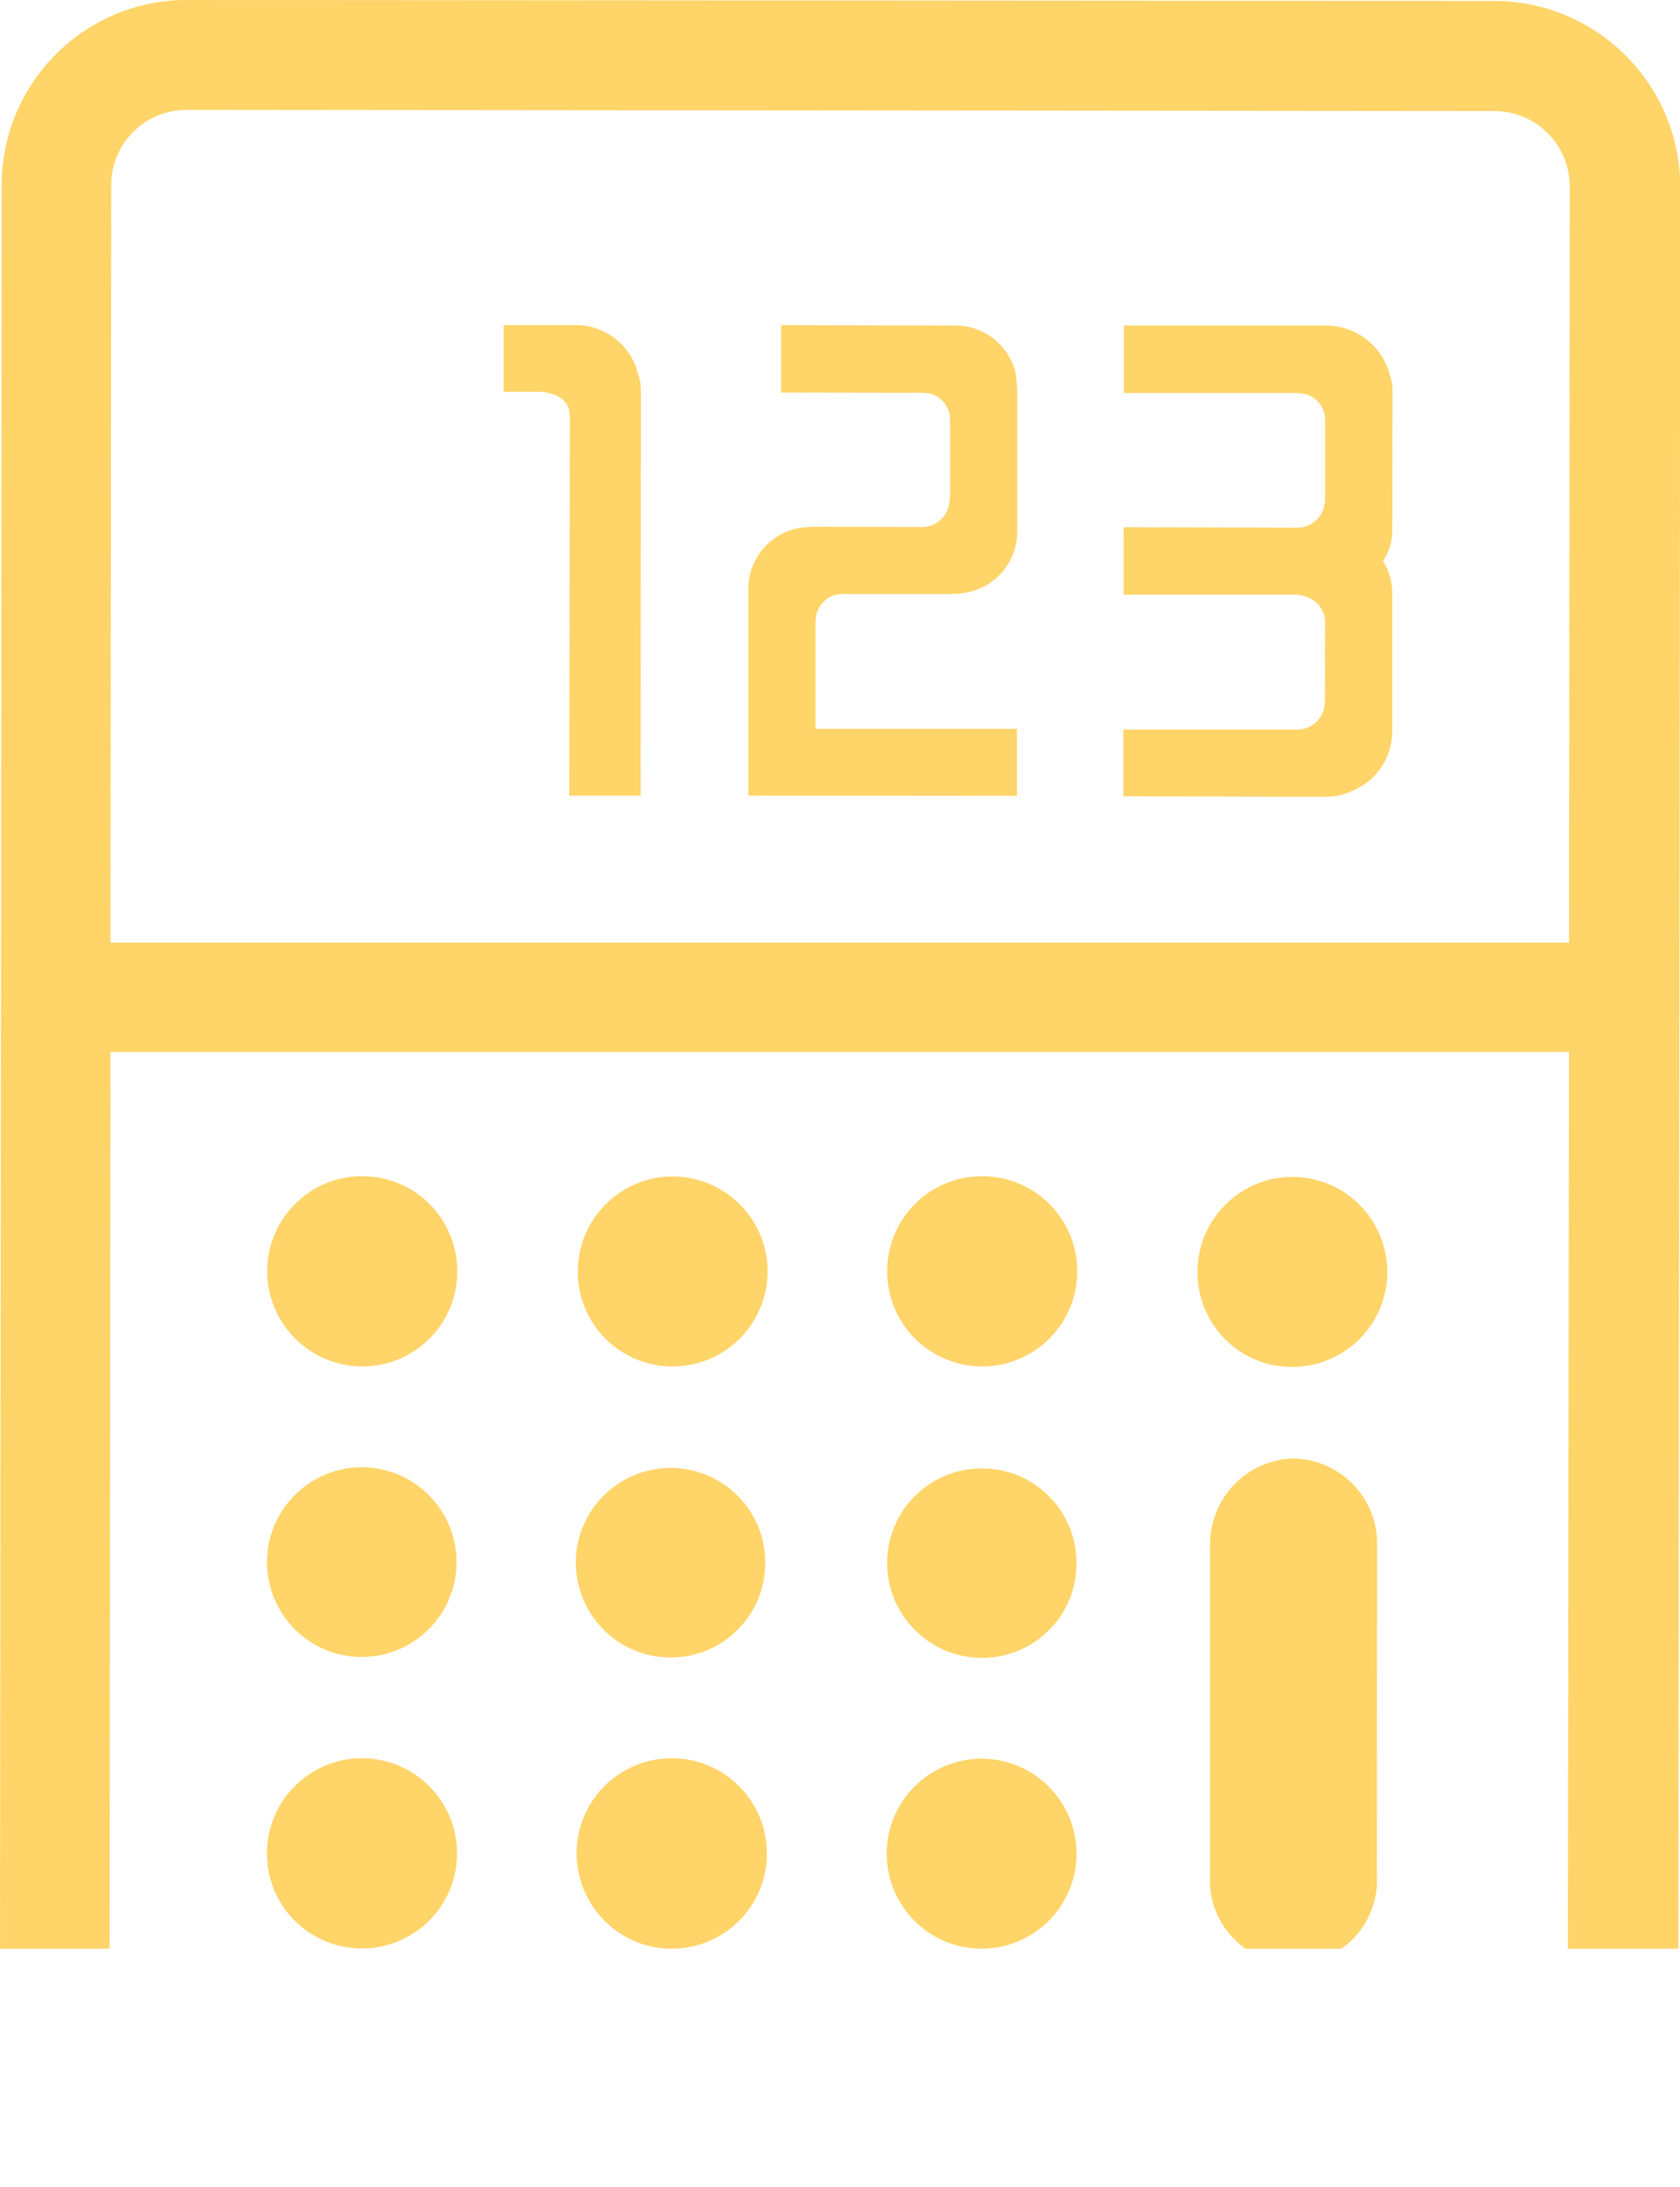 <?xml version="1.0" encoding="utf-8"?>
<!-- Generator: Adobe Illustrator 27.2.0, SVG Export Plug-In . SVG Version: 6.00 Build 0)  -->
<svg version="1.1" id="Layer_1" xmlns="http://www.w3.org/2000/svg" xmlns:xlink="http://www.w3.org/1999/xlink" x="0px" y="0px"
	 viewBox="0 0 70.54 91.76" style="enable-background:new 0 0 70.54 91.76;" xml:space="preserve">
<style type="text/css">
	.st0{clip-path:url(#SVGID_00000167357902102058596200000004184054365354493612_);}
	.st1{fill:#FFD468;}
</style>
<g id="Groupe_3076" transform="translate(0 10)">
	<g>
		<defs>
			<rect id="SVGID_1_" y="-10" width="70.54" height="91.76"/>
		</defs>
		<clipPath id="SVGID_00000129166677626303281160000009630563806015748224_">
			<use xlink:href="#SVGID_1_"  style="overflow:visible;"/>
		</clipPath>
		
			<g id="Groupe_2998" transform="translate(0 -10)" style="clip-path:url(#SVGID_00000129166677626303281160000009630563806015748224_);">
			<path id="Tracé_309" class="st1" d="M62.76,0.04L7.84,0H7.82C3.54,0.01,0.08,3.48,0.07,7.76L0,83.94
				c0.01,4.28,3.48,7.75,7.76,7.76l54.92,0.06c4.29-0.01,7.76-3.48,7.79-7.76l0.08-76.18C70.53,3.53,67.05,0.06,62.76,0.04
				 M65.83,84c-0.01,1.74-1.42,3.14-3.16,3.14L7.76,87.08c-1.73-0.02-3.13-1.4-3.16-3.13l0.04-39.81h61.24L65.83,84z M65.88,39.55
				H4.64L4.67,7.76c0-1.74,1.41-3.14,3.15-3.15h0.03l54.9,0.05c1.74,0,3.16,1.42,3.16,3.16L65.88,39.55z M15.18,81.75
				c2.21,0.01,4-1.77,4.01-3.97s-1.77-4-3.97-4.01s-4,1.77-4.01,3.97c0,0.01,0,0.01,0,0.02C11.2,79.96,12.98,81.74,15.18,81.75
				C15.18,81.75,15.18,81.75,15.18,81.75 M15.2,69.52c2.2-0.01,3.97-1.79,3.97-3.99c-0.01-2.2-1.79-3.97-3.99-3.97
				c-2.19,0.01-3.97,1.79-3.97,3.98C11.22,67.75,13,69.53,15.2,69.52 M15.2,57.33c2.2,0.01,4-1.77,4-3.98s-1.77-4-3.98-4
				c-2.2-0.01-4,1.77-4,3.98C11.22,55.53,13,57.32,15.2,57.33 M28.2,81.76c2.21,0,4-1.78,4-3.99c0-2.21-1.78-4-3.99-4
				s-4,1.78-4,3.99C24.22,79.97,26,81.76,28.2,81.76 M28.22,69.54c2.2-0.03,3.95-1.84,3.91-4.04c-0.03-2.15-1.77-3.88-3.91-3.91
				c-2.2-0.03-4.01,1.72-4.04,3.91c-0.03,2.2,1.72,4.01,3.91,4.04C28.14,69.54,28.18,69.54,28.22,69.54 M28.22,57.33
				c2.2,0.01,3.99-1.76,4.01-3.96c0.01-2.2-1.76-3.99-3.96-4.01c-2.2-0.01-3.99,1.76-4.01,3.96c-0.02,2.19,1.73,3.98,3.92,4.01
				C28.19,57.33,28.21,57.33,28.22,57.33 M41.21,81.76c2.2,0,3.99-1.78,3.99-3.98c0-2.2-1.78-3.99-3.98-3.99
				c-2.2,0-3.99,1.78-3.99,3.98c0,0,0,0.01,0,0.01C37.24,79.98,39.02,81.76,41.21,81.76 M41.23,69.56c2.2,0,3.98-1.78,3.97-3.98
				c0-2.2-1.78-3.98-3.98-3.97c-2.19,0-3.97,1.77-3.97,3.96C37.24,67.77,39.03,69.55,41.23,69.56
				C41.23,69.56,41.23,69.56,41.23,69.56 M41.24,57.33c2.2,0,3.99-1.78,3.99-3.99s-1.78-3.99-3.99-3.99s-3.99,1.78-3.99,3.99
				S39.04,57.33,41.24,57.33 M54.32,61.19c-1.98,0.05-3.54,1.68-3.51,3.66v13.81c-0.13,1.93,1.34,3.6,3.27,3.73
				c1.93,0.13,3.6-1.34,3.73-3.27c0.01-0.15,0.01-0.3,0-0.44l0.01-13.81C57.88,62.89,56.31,61.24,54.32,61.19
				C54.33,61.19,54.32,61.19,54.32,61.19 M54.26,57.35c2.2,0,3.99-1.78,3.99-3.98c0-2.2-1.78-3.99-3.98-3.99
				c-2.2,0-3.99,1.78-3.99,3.98c-0.01,2.19,1.75,3.98,3.94,3.99C54.24,57.35,54.25,57.35,54.26,57.35 M55.6,13.66h-8.41v2.83h7.21
				c0.15,0,0.29,0.02,0.44,0.05c0.51,0.15,0.84,0.65,0.8,1.18v3.15c0,0.15-0.02,0.3-0.06,0.45c-0.16,0.51-0.64,0.85-1.18,0.82
				l-7.22-0.02v2.83h7.22c0.14,0,0.29,0.03,0.42,0.08c0.51,0.15,0.85,0.63,0.82,1.16l-0.01,3.15c0,0.15-0.02,0.3-0.05,0.45
				c-0.16,0.51-0.64,0.85-1.18,0.82h-7.23v2.8l8.41,0.02c0.37,0.01,0.74-0.05,1.08-0.2c1.07-0.38,1.78-1.39,1.8-2.52v-5.84
				c-0.01-0.48-0.14-0.94-0.39-1.34c0.26-0.38,0.4-0.83,0.39-1.29l0.01-5.82c0.01-0.22-0.02-0.43-0.1-0.64
				C58.06,14.5,56.9,13.62,55.6,13.66 M24.04,13.64h-2.89v2.8h1.6c0.79,0.09,1.18,0.44,1.18,1.04l-0.03,15.9h3l0.01-17.03
				c0-0.21-0.03-0.42-0.11-0.62C26.51,14.46,25.35,13.58,24.04,13.64 M40.06,13.66l-7.26-0.02v2.83l5.84,0.01
				c0.14,0,0.28,0.01,0.42,0.03c0.52,0.15,0.87,0.64,0.83,1.18v3.16c-0.01,0.15-0.03,0.3-0.07,0.44c-0.15,0.51-0.64,0.85-1.18,0.82
				l-4.58-0.01c-0.18,0.01-0.36,0.03-0.54,0.06c-1.23,0.24-2.12,1.33-2.1,2.59v8.63l11.28,0.01v-2.81h-8.46v-4.42
				c0-0.15,0.02-0.29,0.05-0.44c0.17-0.51,0.66-0.84,1.19-0.8h4.57c0.18,0,0.35-0.02,0.53-0.06c1.24-0.23,2.14-1.31,2.13-2.57v-6.02
				l-0.06-0.59C42.38,14.48,41.3,13.63,40.06,13.66"/>
		</g>
	</g>
</g>
</svg>
